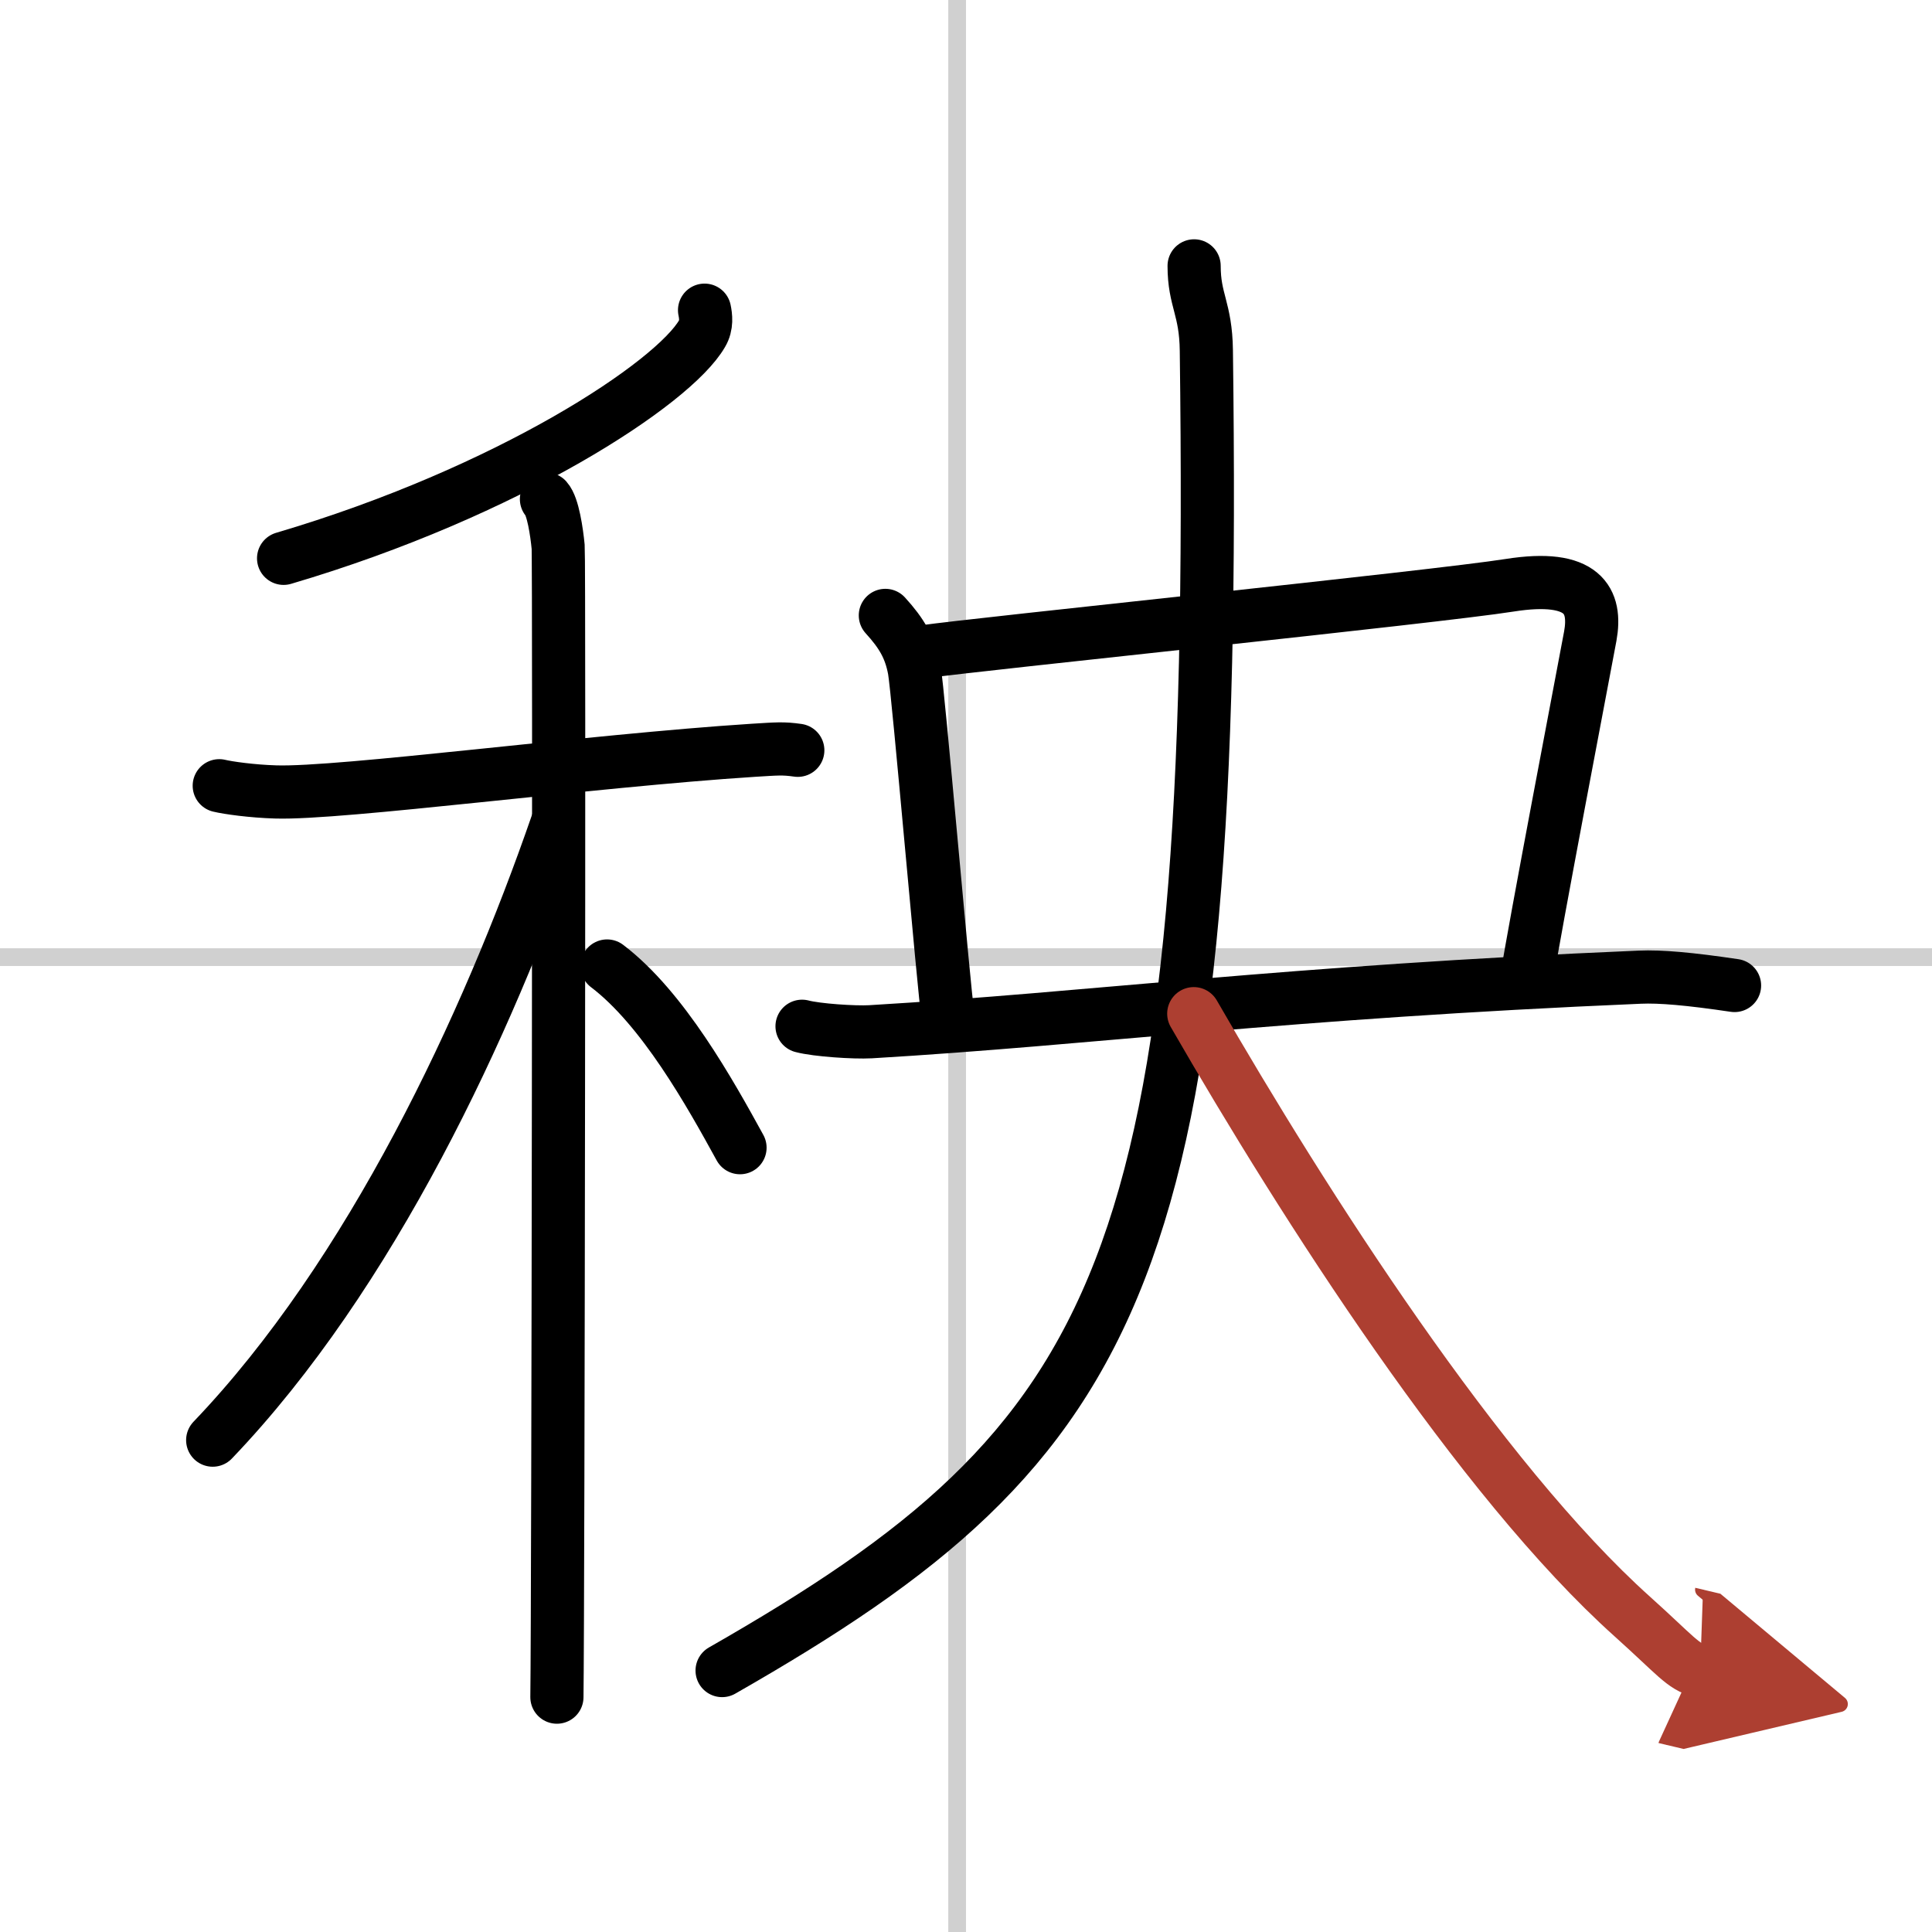 <svg width="400" height="400" viewBox="0 0 109 109" xmlns="http://www.w3.org/2000/svg"><defs><marker id="a" markerWidth="4" orient="auto" refX="1" refY="5" viewBox="0 0 10 10"><polyline points="0 0 10 5 0 10 1 5" fill="#ad3f31" stroke="#ad3f31"/></marker></defs><g fill="none" stroke="#000" stroke-linecap="round" stroke-linejoin="round" stroke-width="3"><rect width="100%" height="100%" fill="#fff" stroke="#fff"/><line x1="54" x2="54" y2="109" stroke="#d0d0d0" stroke-width="1"/><line x2="109" y1="54" y2="54" stroke="#d0d0d0" stroke-width="1"/><path d="M39.75,17.5c0.07,0.33,0.14,0.85-0.14,1.32C38,21.62,28.71,27.75,16,31.5"/><path d="m12.37 44.33c0.5 0.12 1.84 0.31 3.18 0.35 3.67 0.12 17.76-1.76 26.95-2.35 1.33-0.08 1.67-0.12 2.51 0"/><path d="m30.83 28.16c0.37 0.41 0.58 1.86 0.66 2.69 0.07 0.83 0 59.73-0.07 64.9"/><path d="M31.43,46.47C27.49,57.87,20.92,71.93,12,81.25"/><path d="m34.25 54.5c3.15 2.39 5.81 7.17 7.5 10.25"/><path d="m49.95 34.72c0.93 1.02 1.4 1.83 1.63 3.04 0.23 1.22 1.67 18.12 1.9 19.54"/><path d="m52.11 36.77c3.09-0.44 28.88-3.09 33.06-3.75s4.91 0.88 4.55 2.87c-0.37 1.99-3.23 16.94-3.59 19.36"/><path d="m45.25 57.9c0.83 0.22 2.95 0.36 3.86 0.31 12.5-0.74 23.31-2.23 43.41-3.08 1.15-0.05 2.78 0.09 5.34 0.47"/><path d="m67.37 15c0 1.96 0.66 2.39 0.69 4.78 0.68 51.97-4.57 61.47-27.32 74.47"/><path d="M67.35,57.19C73.58,68,83.5,83.5,92.1,91.21c2.42,2.17,2.85,2.83,3.82,3.06" marker-end="url(#a)" stroke="#ad3f31"/></g></svg>
